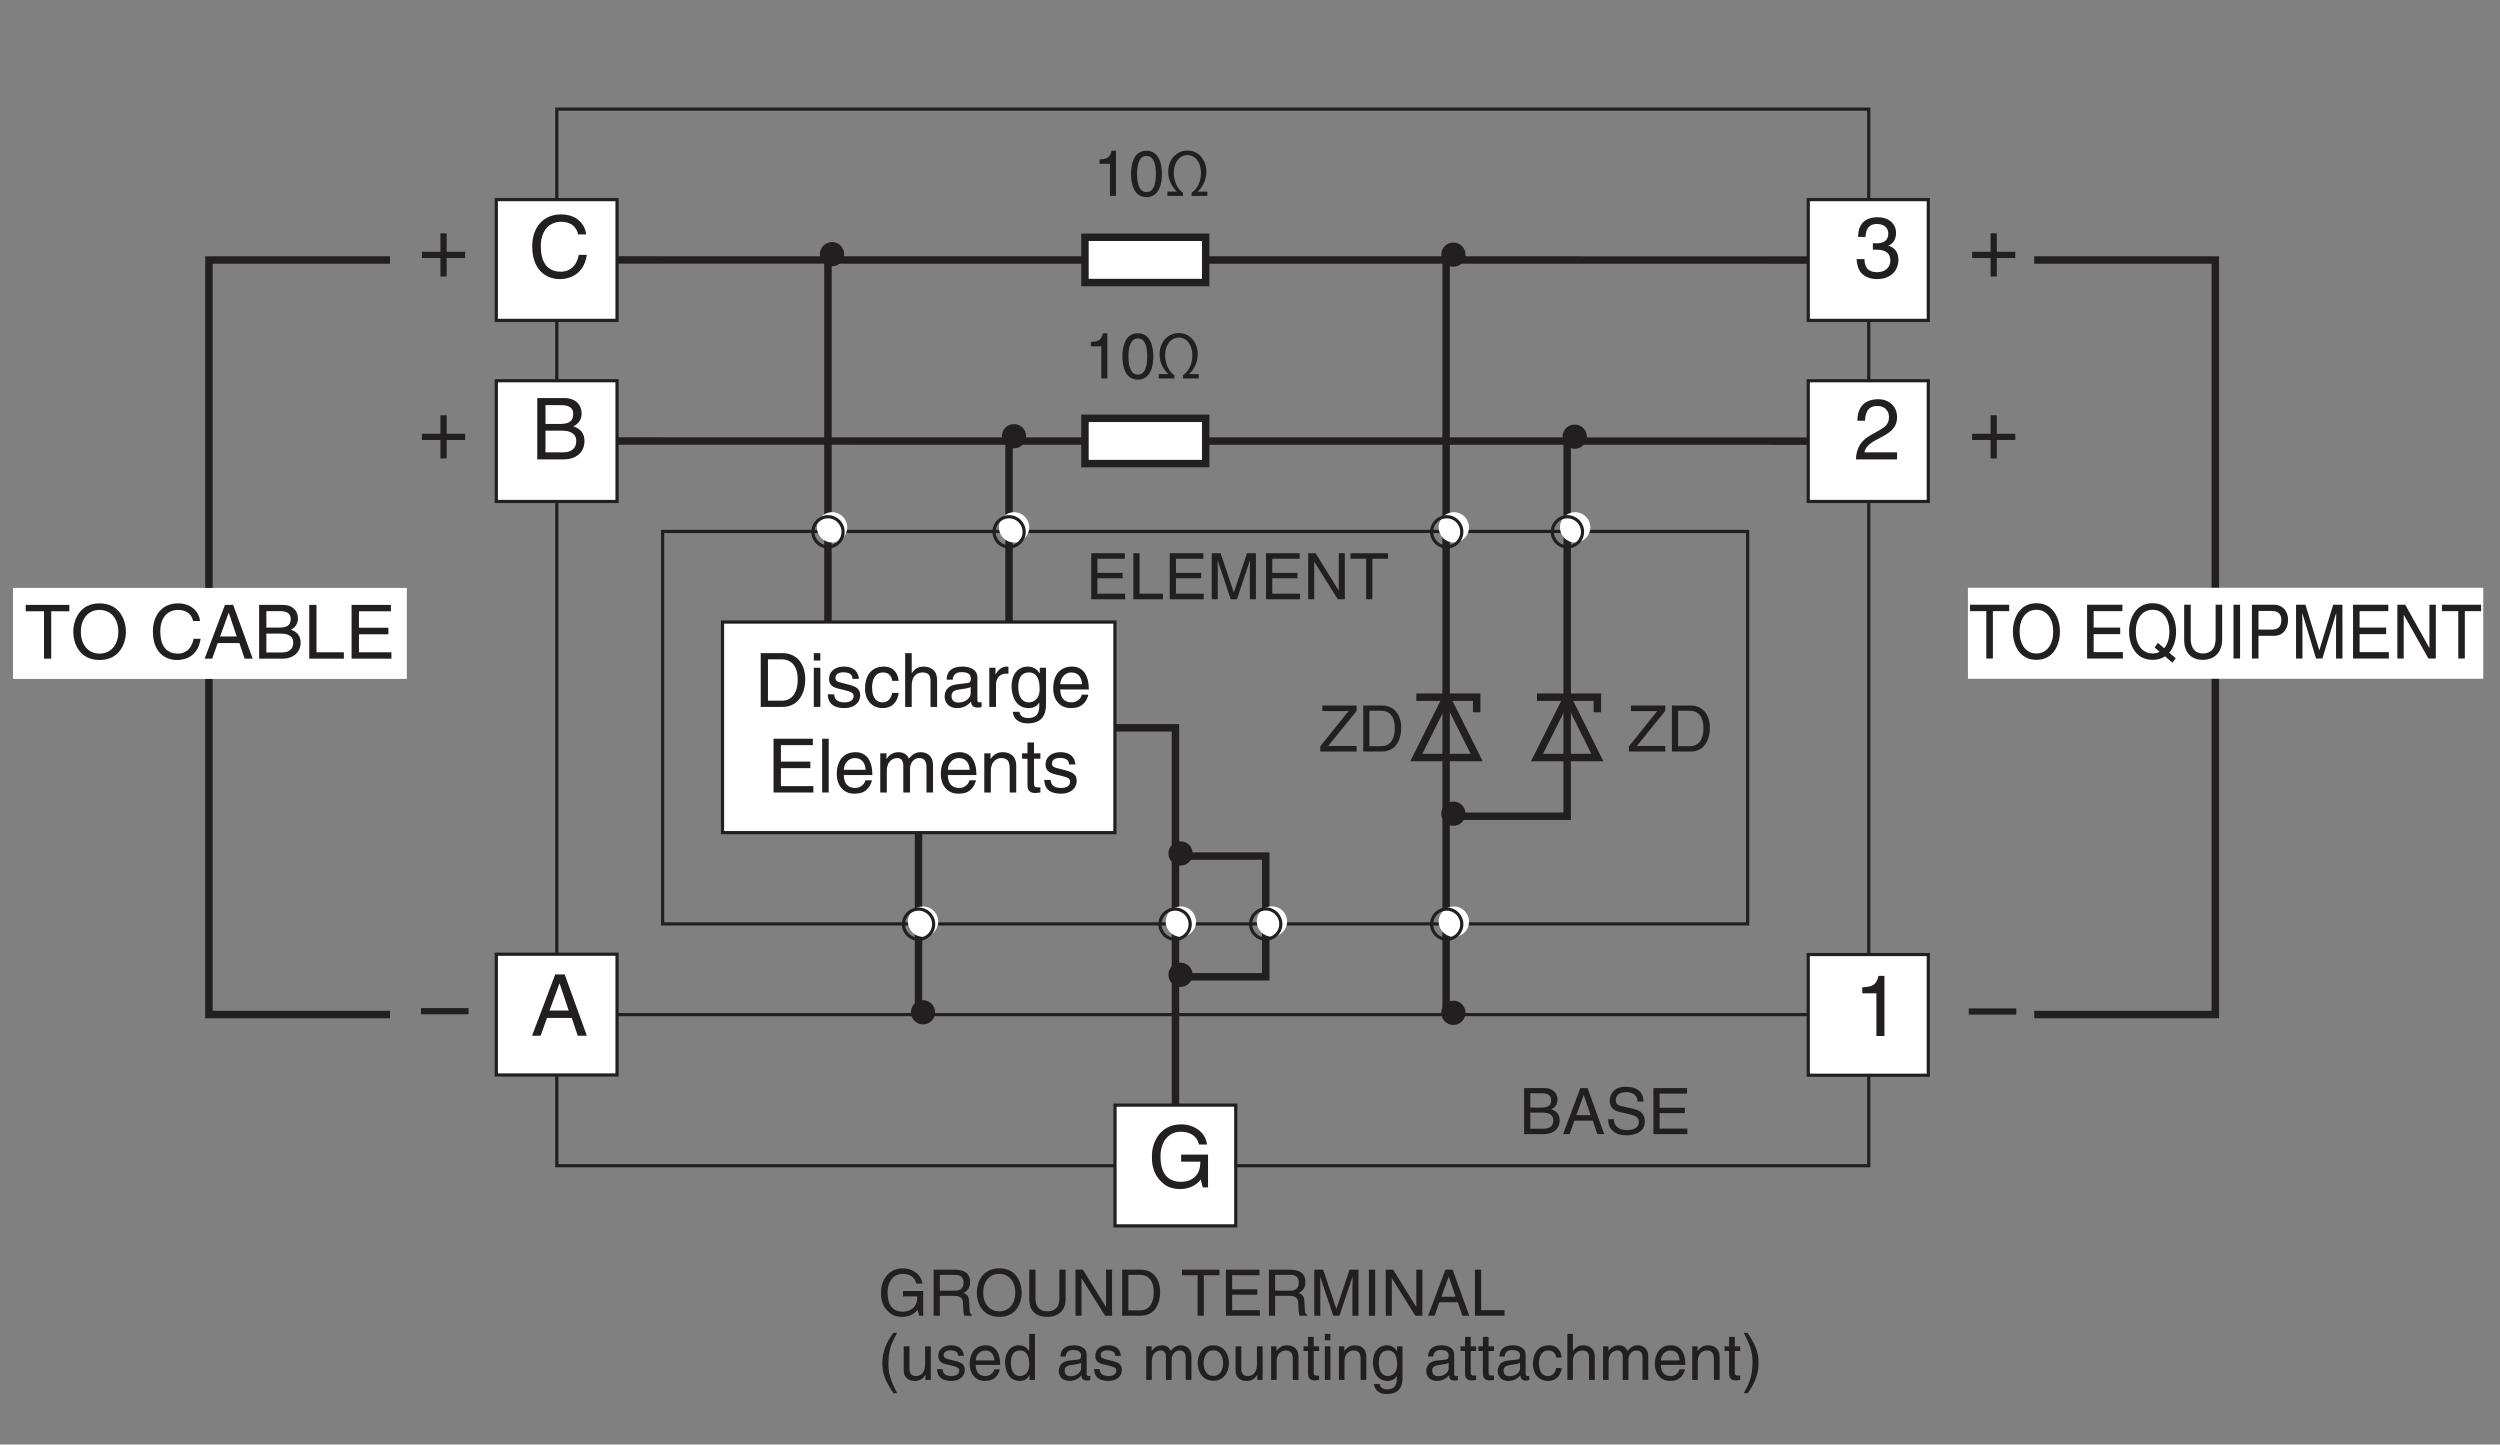 <?xml version="1.0" encoding="UTF-8"?>
<svg xmlns="http://www.w3.org/2000/svg" xmlns:xlink="http://www.w3.org/1999/xlink" width="232.44pt" height="134.31pt" viewBox="0 0 232.44 134.31" version="1.2">
<rect x="0" y="0" width="232.44" height="134.31" fill="#808080" stroke="none"/>
<defs>
<g>
<symbol overflow="visible" id="glyph0-0">
<path style="stroke:none;" d="M 0 0 L 2.984 0 L 2.984 -4.172 L 0 -4.172 Z M 1.5 -2.359 L 0.484 -3.875 L 2.5 -3.875 Z M 1.672 -2.094 L 2.688 -3.609 L 2.688 -0.562 Z M 0.484 -0.297 L 1.5 -1.828 L 2.5 -0.297 Z M 0.297 -3.609 L 1.312 -2.094 L 0.297 -0.562 Z M 0.297 -3.609 "/>
</symbol>
<symbol overflow="visible" id="glyph0-1">
<path style="stroke:none;" d="M 1.016 -3.797 L 2.078 -3.797 C 2.719 -3.797 2.953 -3.562 2.953 -3.156 C 2.953 -2.641 2.625 -2.469 2.062 -2.469 L 1.016 -2.469 Z M 0.438 0 L 2.281 0 C 3.234 0 3.75 -0.578 3.75 -1.266 C 3.75 -2 3.25 -2.203 2.969 -2.312 C 3.438 -2.531 3.547 -2.922 3.547 -3.203 C 3.547 -3.797 3.125 -4.281 2.328 -4.281 L 0.438 -4.281 Z M 1.016 -2 L 2.156 -2 C 2.625 -2 3.156 -1.875 3.156 -1.281 C 3.156 -0.797 2.859 -0.5 2.25 -0.5 L 1.016 -0.5 Z M 1.016 -2 "/>
</symbol>
<symbol overflow="visible" id="glyph0-2">
<path style="stroke:none;" d="M 2.844 -1.25 L 3.266 0 L 3.906 0 L 2.359 -4.281 L 1.688 -4.281 L 0.078 0 L 0.688 0 L 1.125 -1.25 Z M 1.312 -1.766 L 2 -3.641 L 2.641 -1.766 Z M 1.312 -1.766 "/>
</symbol>
<symbol overflow="visible" id="glyph0-3">
<path style="stroke:none;" d="M 3.578 -3.031 C 3.562 -3.5 3.406 -4.406 1.906 -4.406 C 0.875 -4.406 0.438 -3.75 0.438 -3.078 C 0.438 -2.328 1.062 -2.125 1.344 -2.062 L 2.219 -1.859 C 2.938 -1.688 3.141 -1.547 3.141 -1.109 C 3.141 -0.484 2.438 -0.375 2.016 -0.375 C 1.469 -0.375 0.828 -0.609 0.828 -1.391 L 0.297 -1.391 C 0.297 -0.984 0.359 -0.625 0.734 -0.297 C 0.922 -0.125 1.234 0.109 2.016 0.109 C 2.75 0.109 3.703 -0.172 3.703 -1.188 C 3.703 -1.859 3.281 -2.203 2.734 -2.328 L 1.5 -2.609 C 1.25 -2.672 1 -2.781 1 -3.156 C 1 -3.797 1.609 -3.906 1.969 -3.906 C 2.453 -3.906 3.016 -3.688 3.031 -3.031 Z M 3.578 -3.031 "/>
</symbol>
<symbol overflow="visible" id="glyph0-4">
<path style="stroke:none;" d="M 3.672 -0.516 L 1.094 -0.516 L 1.094 -1.953 L 3.438 -1.953 L 3.438 -2.453 L 1.094 -2.453 L 1.094 -3.766 L 3.641 -3.766 L 3.641 -4.281 L 0.516 -4.281 L 0.516 0 L 3.672 0 Z M 3.672 -0.516 "/>
</symbol>
<symbol overflow="visible" id="glyph0-5">
<path style="stroke:none;" d="M 1.031 -4.281 L 0.453 -4.281 L 0.453 0 L 3.203 0 L 3.203 -0.516 L 1.031 -0.516 Z M 1.031 -4.281 "/>
</symbol>
<symbol overflow="visible" id="glyph0-6">
<path style="stroke:none;" d="M 4.547 0 L 4.547 -4.281 L 3.719 -4.281 L 2.5 -0.656 L 2.484 -0.656 L 1.266 -4.281 L 0.438 -4.281 L 0.438 0 L 1 0 L 1 -2.531 C 1 -2.656 0.984 -3.203 0.984 -3.594 L 1 -3.594 L 2.203 0 L 2.781 0 L 3.984 -3.594 L 4 -3.594 C 4 -3.203 3.984 -2.656 3.984 -2.531 L 3.984 0 Z M 4.547 0 "/>
</symbol>
<symbol overflow="visible" id="glyph0-7">
<path style="stroke:none;" d="M 3.297 -0.828 L 3.281 -0.828 L 1.141 -4.281 L 0.453 -4.281 L 0.453 0 L 1.016 0 L 1.016 -3.469 L 1.031 -3.469 L 3.203 0 L 3.859 0 L 3.859 -4.281 L 3.297 -4.281 Z M 3.297 -0.828 "/>
</symbol>
<symbol overflow="visible" id="glyph0-8">
<path style="stroke:none;" d="M 0.078 -3.766 L 1.531 -3.766 L 1.531 0 L 2.109 0 L 2.109 -3.766 L 3.562 -3.766 L 3.562 -4.281 L 0.078 -4.281 Z M 0.078 -3.766 "/>
</symbol>
<symbol overflow="visible" id="glyph0-9">
<path style="stroke:none;" d="M 3.516 -0.516 L 0.875 -0.516 L 3.516 -3.781 L 3.516 -4.281 L 0.328 -4.281 L 0.328 -3.766 L 2.766 -3.766 L 0.141 -0.484 L 0.141 0 L 3.516 0 Z M 3.516 -0.516 "/>
</symbol>
<symbol overflow="visible" id="glyph0-10">
<path style="stroke:none;" d="M 0.484 0 L 2.203 0 C 3.609 0 4.016 -1.234 4.016 -2.203 C 4.016 -3.438 3.344 -4.281 2.219 -4.281 L 0.484 -4.281 Z M 1.062 -3.797 L 2.141 -3.797 C 2.938 -3.797 3.422 -3.25 3.422 -2.172 C 3.422 -1.094 2.938 -0.5 2.188 -0.5 L 1.062 -0.5 Z M 1.062 -3.797 "/>
</symbol>
<symbol overflow="visible" id="glyph0-11">
<path style="stroke:none;" d="M 2.328 -1.797 L 3.656 -1.797 C 3.656 -1.344 3.562 -0.953 3.188 -0.656 C 2.875 -0.406 2.531 -0.375 2.312 -0.375 C 1.172 -0.375 0.891 -1.281 0.891 -2.156 C 0.891 -3.266 1.516 -3.891 2.281 -3.891 C 2.75 -3.891 3.391 -3.734 3.562 -2.984 L 4.125 -2.984 C 4 -3.953 3.109 -4.406 2.312 -4.406 C 0.922 -4.406 0.281 -3.219 0.281 -2.172 C 0.281 -1.719 0.297 -0.984 0.969 -0.375 C 1.188 -0.156 1.547 0.109 2.281 0.109 C 2.859 0.109 3.391 -0.156 3.688 -0.562 L 3.828 0 L 4.203 0 L 4.203 -2.297 L 2.328 -2.297 Z M 2.328 -1.797 "/>
</symbol>
<symbol overflow="visible" id="glyph0-12">
<path style="stroke:none;" d="M 1.109 -1.844 L 2.5 -1.844 C 3.203 -1.844 3.266 -1.422 3.266 -1.078 C 3.266 -0.906 3.281 -0.266 3.375 0 L 4.078 0 L 4.078 -0.094 C 3.906 -0.203 3.875 -0.281 3.875 -0.531 L 3.828 -1.297 C 3.812 -1.891 3.562 -2 3.312 -2.109 C 3.594 -2.266 3.922 -2.5 3.922 -3.141 C 3.922 -4.047 3.219 -4.281 2.5 -4.281 L 0.531 -4.281 L 0.531 0 L 1.109 0 Z M 1.109 -3.797 L 2.547 -3.797 C 2.828 -3.797 3.312 -3.734 3.312 -3.078 C 3.312 -2.438 2.875 -2.328 2.453 -2.328 L 1.109 -2.328 Z M 1.109 -3.797 "/>
</symbol>
<symbol overflow="visible" id="glyph0-13">
<path style="stroke:none;" d="M 3.812 -2.141 C 3.812 -1.141 3.25 -0.406 2.328 -0.406 C 1.391 -0.406 0.828 -1.141 0.828 -2.141 C 0.828 -3.156 1.391 -3.891 2.328 -3.891 C 3.25 -3.891 3.812 -3.156 3.812 -2.141 Z M 4.406 -2.141 C 4.406 -3.062 3.922 -4.406 2.328 -4.406 C 0.719 -4.406 0.234 -3.062 0.234 -2.141 C 0.234 -1.219 0.719 0.109 2.328 0.109 C 3.922 0.109 4.406 -1.219 4.406 -2.141 Z M 4.406 -2.141 "/>
</symbol>
<symbol overflow="visible" id="glyph0-14">
<path style="stroke:none;" d="M 3.266 -4.281 L 3.266 -1.578 C 3.266 -0.641 2.672 -0.406 2.141 -0.406 C 1.625 -0.406 1.047 -0.656 1.047 -1.594 L 1.047 -4.281 L 0.469 -4.281 L 0.469 -1.422 C 0.469 -0.625 0.969 0.109 2.125 0.109 C 3.297 0.109 3.844 -0.625 3.844 -1.5 L 3.844 -4.281 Z M 3.266 -4.281 "/>
</symbol>
<symbol overflow="visible" id="glyph0-15">
<path style="stroke:none;" d=""/>
</symbol>
<symbol overflow="visible" id="glyph0-16">
<path style="stroke:none;" d="M 1.125 -4.281 L 0.547 -4.281 L 0.547 0 L 1.125 0 Z M 1.125 -4.281 "/>
</symbol>
<symbol overflow="visible" id="glyph0-17">
<path style="stroke:none;" d="M 1.422 -4.375 C 0.766 -3.453 0.406 -2.609 0.406 -1.562 C 0.406 -0.438 0.812 0.297 1.438 1.234 L 1.781 1.234 C 1.312 0.297 0.969 -0.438 0.969 -1.422 C 0.969 -2.844 1.266 -3.422 1.781 -4.375 Z M 1.422 -4.375 "/>
</symbol>
<symbol overflow="visible" id="glyph0-18">
<path style="stroke:none;" d="M 2.922 0 L 2.922 -3.125 L 2.391 -3.125 L 2.391 -1.406 C 2.391 -0.953 2.203 -0.359 1.531 -0.359 C 1.188 -0.359 0.938 -0.531 0.938 -1.047 L 0.938 -3.125 L 0.406 -3.125 L 0.406 -0.875 C 0.406 -0.125 0.969 0.094 1.422 0.094 C 1.922 0.094 2.188 -0.094 2.406 -0.469 L 2.422 -0.453 L 2.422 0 Z M 2.922 0 "/>
</symbol>
<symbol overflow="visible" id="glyph0-19">
<path style="stroke:none;" d="M 2.672 -2.234 C 2.672 -2.391 2.594 -3.219 1.469 -3.219 C 0.859 -3.219 0.297 -2.906 0.297 -2.219 C 0.297 -1.781 0.578 -1.562 1.016 -1.453 L 1.625 -1.312 C 2.078 -1.188 2.25 -1.109 2.25 -0.859 C 2.25 -0.516 1.906 -0.359 1.531 -0.359 C 0.781 -0.359 0.719 -0.766 0.703 -1 L 0.188 -1 C 0.203 -0.625 0.297 0.094 1.531 0.094 C 2.234 0.094 2.766 -0.297 2.766 -0.938 C 2.766 -1.359 2.547 -1.609 1.891 -1.766 L 1.359 -1.891 C 0.969 -2 0.797 -2.062 0.797 -2.312 C 0.797 -2.703 1.266 -2.75 1.422 -2.75 C 2.078 -2.75 2.156 -2.422 2.156 -2.234 Z M 2.672 -2.234 "/>
</symbol>
<symbol overflow="visible" id="glyph0-20">
<path style="stroke:none;" d="M 2.516 -0.984 C 2.5 -0.75 2.203 -0.359 1.703 -0.359 C 1.109 -0.359 0.797 -0.734 0.797 -1.391 L 3.078 -1.391 C 3.078 -2.5 2.641 -3.219 1.734 -3.219 C 0.703 -3.219 0.234 -2.438 0.234 -1.469 C 0.234 -0.578 0.766 0.094 1.641 0.094 C 2.141 0.094 2.344 -0.031 2.484 -0.125 C 2.875 -0.391 3.016 -0.828 3.031 -0.984 Z M 0.797 -1.812 C 0.797 -2.297 1.188 -2.734 1.672 -2.734 C 2.297 -2.734 2.5 -2.297 2.531 -1.812 Z M 0.797 -1.812 "/>
</symbol>
<symbol overflow="visible" id="glyph0-21">
<path style="stroke:none;" d="M 2.984 -4.281 L 2.453 -4.281 L 2.453 -2.719 L 2.438 -2.688 C 2.312 -2.859 2.078 -3.219 1.516 -3.219 C 0.688 -3.219 0.203 -2.531 0.203 -1.656 C 0.203 -0.906 0.516 0.094 1.578 0.094 C 1.891 0.094 2.25 0 2.469 -0.438 L 2.484 -0.438 L 2.484 0 L 2.984 0 Z M 0.75 -1.562 C 0.75 -1.969 0.797 -2.734 1.609 -2.734 C 2.359 -2.734 2.453 -1.922 2.453 -1.422 C 2.453 -0.578 1.922 -0.359 1.594 -0.359 C 1.016 -0.359 0.75 -0.891 0.75 -1.562 Z M 0.75 -1.562 "/>
</symbol>
<symbol overflow="visible" id="glyph0-22">
<path style="stroke:none;" d="M 0.859 -2.172 C 0.891 -2.406 0.969 -2.781 1.562 -2.781 C 2.062 -2.781 2.297 -2.594 2.297 -2.266 C 2.297 -1.953 2.156 -1.906 2.031 -1.891 L 1.156 -1.797 C 0.297 -1.688 0.219 -1.078 0.219 -0.812 C 0.219 -0.281 0.625 0.094 1.188 0.094 C 1.797 0.094 2.125 -0.203 2.328 -0.422 C 2.344 -0.172 2.406 0.062 2.875 0.062 C 3 0.062 3.078 0.031 3.156 0 L 3.156 -0.375 C 3.109 -0.375 3.031 -0.359 2.984 -0.359 C 2.891 -0.359 2.812 -0.406 2.812 -0.547 L 2.812 -2.344 C 2.812 -3.141 1.906 -3.219 1.656 -3.219 C 0.891 -3.219 0.391 -2.922 0.375 -2.172 Z M 2.297 -1.078 C 2.297 -0.656 1.812 -0.344 1.328 -0.344 C 0.938 -0.344 0.766 -0.547 0.766 -0.891 C 0.766 -1.281 1.172 -1.359 1.422 -1.391 C 2.078 -1.484 2.203 -1.531 2.297 -1.594 Z M 2.297 -1.078 "/>
</symbol>
<symbol overflow="visible" id="glyph0-23">
<path style="stroke:none;" d="M 0.391 0 L 0.906 0 L 0.906 -1.703 C 0.906 -2.547 1.438 -2.734 1.734 -2.734 C 2.125 -2.734 2.219 -2.422 2.219 -2.156 L 2.219 0 L 2.75 0 L 2.75 -1.906 C 2.75 -2.328 3.047 -2.734 3.484 -2.734 C 3.938 -2.734 4.062 -2.453 4.062 -2.016 L 4.062 0 L 4.594 0 L 4.594 -2.156 C 4.594 -3.031 3.953 -3.219 3.625 -3.219 C 3.141 -3.219 2.938 -3 2.672 -2.703 C 2.578 -2.875 2.406 -3.219 1.844 -3.219 C 1.281 -3.219 1.016 -2.844 0.891 -2.688 L 0.891 -3.125 L 0.391 -3.125 Z M 0.391 0 "/>
</symbol>
<symbol overflow="visible" id="glyph0-24">
<path style="stroke:none;" d="M 0.203 -1.562 C 0.203 -0.766 0.656 0.078 1.656 0.078 C 2.656 0.078 3.109 -0.766 3.109 -1.562 C 3.109 -2.375 2.656 -3.219 1.656 -3.219 C 0.656 -3.219 0.203 -2.375 0.203 -1.562 Z M 0.75 -1.562 C 0.75 -1.984 0.906 -2.75 1.656 -2.75 C 2.406 -2.75 2.562 -1.984 2.562 -1.562 C 2.562 -1.141 2.406 -0.375 1.656 -0.375 C 0.906 -0.375 0.75 -1.141 0.75 -1.562 Z M 0.75 -1.562 "/>
</symbol>
<symbol overflow="visible" id="glyph0-25">
<path style="stroke:none;" d="M 2.938 -2.125 C 2.938 -3.016 2.328 -3.219 1.844 -3.219 C 1.297 -3.219 1.016 -2.844 0.891 -2.688 L 0.891 -3.125 L 0.391 -3.125 L 0.391 0 L 0.906 0 L 0.906 -1.703 C 0.906 -2.547 1.438 -2.734 1.734 -2.734 C 2.25 -2.734 2.406 -2.469 2.406 -1.922 L 2.406 0 L 2.938 0 Z M 2.938 -2.125 "/>
</symbol>
<symbol overflow="visible" id="glyph0-26">
<path style="stroke:none;" d="M 1.531 -2.688 L 1.531 -3.125 L 1.031 -3.125 L 1.031 -4 L 0.5 -4 L 0.5 -3.125 L 0.078 -3.125 L 0.078 -2.688 L 0.5 -2.688 L 0.5 -0.625 C 0.5 -0.25 0.625 0.047 1.141 0.047 C 1.188 0.047 1.344 0.016 1.531 0 L 1.531 -0.406 L 1.344 -0.406 C 1.234 -0.406 1.031 -0.406 1.031 -0.656 L 1.031 -2.688 Z M 1.531 -2.688 "/>
</symbol>
<symbol overflow="visible" id="glyph0-27">
<path style="stroke:none;" d="M 0.922 -3.125 L 0.406 -3.125 L 0.406 0 L 0.922 0 Z M 0.922 -3.688 L 0.922 -4.281 L 0.406 -4.281 L 0.406 -3.688 Z M 0.922 -3.688 "/>
</symbol>
<symbol overflow="visible" id="glyph0-28">
<path style="stroke:none;" d="M 0.781 -1.562 C 0.781 -1.969 0.828 -2.734 1.641 -2.734 C 2.391 -2.734 2.484 -1.922 2.484 -1.422 C 2.484 -0.578 1.953 -0.359 1.625 -0.359 C 1.047 -0.359 0.781 -0.891 0.781 -1.562 Z M 2.984 -3.125 L 2.484 -3.125 L 2.484 -2.688 L 2.469 -2.688 C 2.344 -2.859 2.109 -3.219 1.547 -3.219 C 0.703 -3.219 0.234 -2.531 0.234 -1.656 C 0.234 -0.906 0.547 0.094 1.609 0.094 C 2.031 0.094 2.297 -0.109 2.438 -0.328 L 2.438 -0.359 L 2.453 -0.359 L 2.453 -0.219 C 2.453 0.156 2.469 0.875 1.562 0.875 C 1.438 0.875 0.953 0.875 0.859 0.375 L 0.328 0.375 C 0.438 1.219 1.156 1.312 1.531 1.312 C 2.969 1.312 2.984 0.188 2.984 -0.25 Z M 2.984 -3.125 "/>
</symbol>
<symbol overflow="visible" id="glyph0-29">
<path style="stroke:none;" d="M 2.844 -2.078 C 2.812 -2.609 2.5 -3.219 1.672 -3.219 C 0.641 -3.219 0.172 -2.438 0.172 -1.469 C 0.172 -0.578 0.703 0.094 1.578 0.094 C 2.484 0.094 2.797 -0.609 2.844 -1.109 L 2.344 -1.109 C 2.25 -0.625 1.953 -0.359 1.594 -0.359 C 0.875 -0.359 0.734 -1.031 0.734 -1.562 C 0.734 -2.125 0.953 -2.734 1.594 -2.734 C 2.047 -2.734 2.281 -2.484 2.344 -2.078 Z M 2.844 -2.078 "/>
</symbol>
<symbol overflow="visible" id="glyph0-30">
<path style="stroke:none;" d="M 2.938 -2.125 C 2.938 -3.016 2.328 -3.219 1.844 -3.219 C 1.344 -3.219 1.078 -2.906 0.922 -2.703 L 0.906 -2.703 L 0.906 -4.281 L 0.391 -4.281 L 0.391 0 L 0.906 0 L 0.906 -1.703 C 0.906 -2.484 1.359 -2.734 1.781 -2.734 C 2.281 -2.734 2.406 -2.469 2.406 -2.047 L 2.406 0 L 2.938 0 Z M 2.938 -2.125 "/>
</symbol>
<symbol overflow="visible" id="glyph0-31">
<path style="stroke:none;" d="M 0.578 1.234 C 1.219 0.312 1.578 -0.531 1.578 -1.578 C 1.578 -2.703 1.172 -3.438 0.562 -4.375 L 0.203 -4.375 C 0.688 -3.438 1.016 -2.703 1.016 -1.719 C 1.016 -0.297 0.719 0.281 0.203 1.234 Z M 0.578 1.234 "/>
</symbol>
<symbol overflow="visible" id="glyph0-32">
<path style="stroke:none;" d="M 2.141 -4.203 L 1.734 -4.203 C 1.562 -3.516 1.281 -3.438 0.609 -3.391 L 0.609 -2.984 L 1.578 -2.984 L 1.578 0 L 2.141 0 Z M 2.141 -4.203 "/>
</symbol>
<symbol overflow="visible" id="glyph0-33">
<path style="stroke:none;" d="M 2.531 -2.047 C 2.531 -0.984 2.266 -0.359 1.656 -0.359 C 1.062 -0.359 0.781 -0.984 0.781 -2.047 C 0.781 -3.094 1.062 -3.719 1.656 -3.719 C 2.266 -3.719 2.531 -3.094 2.531 -2.047 Z M 3.094 -2.047 C 3.094 -2.906 2.859 -4.203 1.656 -4.203 C 0.453 -4.203 0.219 -2.906 0.219 -2.047 C 0.219 -1.172 0.453 0.109 1.656 0.109 C 2.859 0.109 3.094 -1.172 3.094 -2.047 Z M 3.094 -2.047 "/>
</symbol>
<symbol overflow="visible" id="glyph0-34">
<path style="stroke:none;" d="M 1.156 -0.406 L 0.281 -0.406 L 0.281 0 L 1.734 0 L 1.734 -0.297 C 1.297 -0.578 0.875 -1.266 0.875 -2.156 C 0.875 -3.078 1.375 -3.797 2.156 -3.797 C 2.984 -3.797 3.406 -2.953 3.406 -2.172 C 3.406 -1.219 2.984 -0.594 2.531 -0.297 L 2.531 0 L 4 0 L 4 -0.406 L 3.109 -0.406 L 3.109 -0.422 C 3.516 -0.766 3.906 -1.422 3.906 -2.281 C 3.906 -3.281 3.234 -4.219 2.156 -4.219 C 1.125 -4.219 0.359 -3.391 0.359 -2.25 C 0.359 -1.422 0.75 -0.797 1.156 -0.422 Z M 1.156 -0.406 "/>
</symbol>
<symbol overflow="visible" id="glyph1-0">
<path style="stroke:none;" d="M 0 0 L 3.984 0 L 3.984 -5.562 L 0 -5.562 Z M 1.984 -3.141 L 0.641 -5.172 L 3.344 -5.172 Z M 2.234 -2.781 L 3.578 -4.812 L 3.578 -0.75 Z M 0.641 -0.391 L 1.984 -2.422 L 3.344 -0.391 Z M 0.391 -4.812 L 1.75 -2.781 L 0.391 -0.75 Z M 0.391 -4.812 "/>
</symbol>
<symbol overflow="visible" id="glyph1-1">
<path style="stroke:none;" d="M 2.031 -2.297 L 0.312 -2.297 L 0.312 -1.719 L 2.031 -1.719 L 2.031 0 L 2.609 0 L 2.609 -1.719 L 4.328 -1.719 L 4.328 -2.297 L 2.609 -2.297 L 2.609 -4.016 L 2.031 -4.016 Z M 2.031 -2.297 "/>
</symbol>
<symbol overflow="visible" id="glyph1-2">
<path style="stroke:none;" d="M 1.359 -5.047 L 2.766 -5.047 C 3.625 -5.047 3.938 -4.75 3.938 -4.219 C 3.938 -3.516 3.484 -3.297 2.75 -3.297 L 1.359 -3.297 Z M 0.594 0 L 3.047 0 C 4.312 0 4.984 -0.766 4.984 -1.688 C 4.984 -2.672 4.328 -2.922 3.953 -3.078 C 4.578 -3.375 4.719 -3.891 4.719 -4.266 C 4.719 -5.047 4.172 -5.703 3.109 -5.703 L 0.594 -5.703 Z M 1.359 -2.672 L 2.875 -2.672 C 3.5 -2.672 4.219 -2.5 4.219 -1.703 C 4.219 -1.062 3.812 -0.656 3 -0.656 L 1.359 -0.656 Z M 1.359 -2.672 "/>
</symbol>
<symbol overflow="visible" id="glyph1-3">
<path style="stroke:none;" d="M 4.422 -2.484 L 0 -2.484 L 0 -1.906 L 4.422 -1.906 Z M 4.422 -2.484 "/>
</symbol>
<symbol overflow="visible" id="glyph1-4">
<path style="stroke:none;" d="M 1.047 -3.594 C 1.078 -3.984 1.125 -4.969 2.172 -4.969 C 3 -4.969 3.281 -4.391 3.281 -3.953 C 3.281 -3.219 2.859 -2.984 2.266 -2.641 L 1.516 -2.219 C 0.766 -1.781 0.25 -1.156 0.203 0 L 4.031 0 L 4.031 -0.656 L 1 -0.656 C 1.031 -0.875 1.188 -1.312 1.953 -1.734 L 2.531 -2.047 C 3.375 -2.5 4.031 -2.922 4.031 -3.922 C 4.031 -4.969 3.25 -5.594 2.281 -5.594 C 1.672 -5.594 0.344 -5.406 0.344 -3.594 Z M 1.047 -3.594 "/>
</symbol>
<symbol overflow="visible" id="glyph1-5">
<path style="stroke:none;" d="M 2.859 -5.594 L 2.312 -5.594 C 2.078 -4.672 1.703 -4.594 0.797 -4.531 L 0.797 -3.969 L 2.109 -3.969 L 2.109 0 L 2.859 0 Z M 2.859 -5.594 "/>
</symbol>
<symbol overflow="visible" id="glyph1-6">
<path style="stroke:none;" d="M 3.797 -1.656 L 4.359 0 L 5.203 0 L 3.141 -5.703 L 2.266 -5.703 L 0.109 0 L 0.906 0 L 1.5 -1.656 Z M 1.734 -2.344 L 2.656 -4.859 L 2.672 -4.859 L 3.516 -2.344 Z M 1.734 -2.344 "/>
</symbol>
<symbol overflow="visible" id="glyph1-7">
<path style="stroke:none;" d="M 3.094 -2.391 L 4.875 -2.391 C 4.875 -1.781 4.75 -1.266 4.25 -0.875 C 3.828 -0.547 3.359 -0.516 3.078 -0.516 C 1.562 -0.516 1.172 -1.703 1.172 -2.859 C 1.172 -4.359 2.016 -5.172 3.047 -5.172 C 3.672 -5.172 4.516 -4.969 4.75 -3.984 L 5.5 -3.984 C 5.344 -5.25 4.156 -5.859 3.078 -5.859 C 1.219 -5.859 0.375 -4.297 0.375 -2.906 C 0.375 -2.297 0.406 -1.312 1.281 -0.5 C 1.578 -0.203 2.047 0.156 3.031 0.156 C 3.812 0.156 4.531 -0.203 4.922 -0.734 L 5.094 0 L 5.594 0 L 5.594 -3.047 L 3.094 -3.047 Z M 3.094 -2.391 "/>
</symbol>
<symbol overflow="visible" id="glyph1-8">
<path style="stroke:none;" d="M 5.359 -4 C 5.25 -4.953 4.484 -5.859 3.016 -5.859 C 1.359 -5.859 0.344 -4.641 0.344 -2.891 C 0.344 -0.688 1.625 0.156 2.922 0.156 C 3.344 0.156 5.094 0.062 5.422 -2.094 L 4.672 -2.094 C 4.406 -0.766 3.547 -0.531 3.031 -0.531 C 1.625 -0.531 1.141 -1.562 1.141 -2.906 C 1.141 -4.406 1.984 -5.172 3.016 -5.172 C 3.562 -5.172 4.391 -5 4.609 -4 Z M 5.359 -4 "/>
</symbol>
<symbol overflow="visible" id="glyph1-9">
<path style="stroke:none;" d="M 1.781 -2.578 C 1.891 -2.578 2 -2.578 2.094 -2.578 C 2.578 -2.578 3.406 -2.5 3.406 -1.562 C 3.406 -0.922 2.906 -0.484 2.188 -0.484 C 1.141 -0.484 1.016 -1.188 1 -1.703 L 0.266 -1.703 C 0.312 -1.062 0.484 -0.422 1.109 -0.094 C 1.375 0.047 1.719 0.156 2.141 0.156 C 3.562 0.156 4.156 -0.734 4.156 -1.641 C 4.156 -2.391 3.766 -2.781 3.219 -2.953 L 3.219 -2.969 C 3.516 -3.062 3.938 -3.406 3.938 -4.125 C 3.938 -4.969 3.297 -5.594 2.219 -5.594 C 0.734 -5.594 0.406 -4.578 0.406 -3.766 L 1.094 -3.766 C 1.125 -4.156 1.188 -4.969 2.172 -4.969 C 3.016 -4.969 3.219 -4.406 3.219 -4.078 C 3.219 -3.375 2.688 -3.172 2.141 -3.172 C 2.031 -3.172 1.906 -3.172 1.781 -3.188 Z M 1.781 -2.578 "/>
</symbol>
<symbol overflow="visible" id="glyph2-0">
<path style="stroke:none;" d="M 0 0 L 3.484 0 L 3.484 -4.875 L 0 -4.875 Z M 1.734 -2.75 L 0.562 -4.531 L 2.922 -4.531 Z M 1.953 -2.438 L 3.141 -4.219 L 3.141 -0.656 Z M 0.562 -0.344 L 1.734 -2.125 L 2.922 -0.344 Z M 0.344 -4.219 L 1.531 -2.438 L 0.344 -0.656 Z M 0.344 -4.219 "/>
</symbol>
<symbol overflow="visible" id="glyph2-1">
<path style="stroke:none;" d="M 0.094 -4.406 L 1.797 -4.406 L 1.797 0 L 2.469 0 L 2.469 -4.406 L 4.156 -4.406 L 4.156 -5 L 0.094 -5 Z M 0.094 -4.406 "/>
</symbol>
<symbol overflow="visible" id="glyph2-2">
<path style="stroke:none;" d="M 4.453 -2.5 C 4.453 -1.328 3.797 -0.469 2.703 -0.469 C 1.625 -0.469 0.969 -1.328 0.969 -2.5 C 0.969 -3.672 1.625 -4.531 2.703 -4.531 C 3.797 -4.531 4.453 -3.672 4.453 -2.5 Z M 5.156 -2.5 C 5.156 -3.578 4.578 -5.141 2.703 -5.141 C 0.844 -5.141 0.266 -3.578 0.266 -2.5 C 0.266 -1.422 0.844 0.125 2.703 0.125 C 4.578 0.125 5.156 -1.422 5.156 -2.5 Z M 5.156 -2.5 "/>
</symbol>
<symbol overflow="visible" id="glyph2-3">
<path style="stroke:none;" d=""/>
</symbol>
<symbol overflow="visible" id="glyph2-4">
<path style="stroke:none;" d="M 4.703 -3.5 C 4.594 -4.328 3.938 -5.141 2.641 -5.141 C 1.188 -5.141 0.312 -4.062 0.312 -2.531 C 0.312 -0.609 1.422 0.125 2.562 0.125 C 2.938 0.125 4.469 0.047 4.75 -1.844 L 4.094 -1.844 C 3.859 -0.672 3.094 -0.469 2.656 -0.469 C 1.422 -0.469 1 -1.375 1 -2.547 C 1 -3.875 1.734 -4.531 2.641 -4.531 C 3.125 -4.531 3.859 -4.375 4.047 -3.5 Z M 4.703 -3.5 "/>
</symbol>
<symbol overflow="visible" id="glyph2-5">
<path style="stroke:none;" d="M 3.328 -1.453 L 3.812 0 L 4.562 0 L 2.75 -5 L 1.984 -5 L 0.094 0 L 0.797 0 L 1.312 -1.453 Z M 1.531 -2.062 L 2.328 -4.266 L 2.344 -4.266 L 3.078 -2.062 Z M 1.531 -2.062 "/>
</symbol>
<symbol overflow="visible" id="glyph2-6">
<path style="stroke:none;" d="M 1.188 -4.422 L 2.422 -4.422 C 3.172 -4.422 3.453 -4.156 3.453 -3.688 C 3.453 -3.078 3.062 -2.891 2.406 -2.891 L 1.188 -2.891 Z M 0.516 0 L 2.672 0 C 3.781 0 4.375 -0.672 4.375 -1.484 C 4.375 -2.328 3.797 -2.562 3.469 -2.703 C 4.016 -2.953 4.125 -3.422 4.125 -3.75 C 4.125 -4.422 3.656 -5 2.719 -5 L 0.516 -5 Z M 1.188 -2.328 L 2.516 -2.328 C 3.078 -2.328 3.688 -2.188 3.688 -1.484 C 3.688 -0.938 3.344 -0.578 2.641 -0.578 L 1.188 -0.578 Z M 1.188 -2.328 "/>
</symbol>
<symbol overflow="visible" id="glyph2-7">
<path style="stroke:none;" d="M 1.203 -5 L 0.531 -5 L 0.531 0 L 3.75 0 L 3.75 -0.594 L 1.203 -0.594 Z M 1.203 -5 "/>
</symbol>
<symbol overflow="visible" id="glyph2-8">
<path style="stroke:none;" d="M 4.297 -0.594 L 1.281 -0.594 L 1.281 -2.266 L 4.016 -2.266 L 4.016 -2.875 L 1.281 -2.875 L 1.281 -4.406 L 4.25 -4.406 L 4.25 -5 L 0.594 -5 L 0.594 0 L 4.297 0 Z M 4.297 -0.594 "/>
</symbol>
<symbol overflow="visible" id="glyph2-9">
<path style="stroke:none;" d="M 0.562 0 L 2.562 0 C 4.203 0 4.703 -1.453 4.703 -2.578 C 4.703 -4.016 3.891 -5 2.594 -5 L 0.562 -5 Z M 1.234 -4.422 L 2.5 -4.422 C 3.422 -4.422 4 -3.797 4 -2.531 C 4 -1.266 3.422 -0.578 2.547 -0.578 L 1.234 -0.578 Z M 1.234 -4.422 "/>
</symbol>
<symbol overflow="visible" id="glyph2-10">
<path style="stroke:none;" d="M 1.078 -3.641 L 0.469 -3.641 L 0.469 0 L 1.078 0 Z M 1.078 -4.312 L 1.078 -5 L 0.469 -5 L 0.469 -4.312 Z M 1.078 -4.312 "/>
</symbol>
<symbol overflow="visible" id="glyph2-11">
<path style="stroke:none;" d="M 3.109 -2.609 C 3.109 -2.781 3.031 -3.75 1.719 -3.75 C 1 -3.75 0.344 -3.391 0.344 -2.578 C 0.344 -2.078 0.672 -1.828 1.188 -1.703 L 1.891 -1.531 C 2.422 -1.391 2.625 -1.297 2.625 -1 C 2.625 -0.594 2.219 -0.422 1.781 -0.422 C 0.922 -0.422 0.844 -0.891 0.812 -1.172 L 0.219 -1.172 C 0.25 -0.734 0.344 0.109 1.797 0.109 C 2.609 0.109 3.234 -0.344 3.234 -1.094 C 3.234 -1.594 2.969 -1.875 2.203 -2.062 L 1.594 -2.219 C 1.125 -2.328 0.938 -2.406 0.938 -2.703 C 0.938 -3.156 1.469 -3.219 1.656 -3.219 C 2.438 -3.219 2.516 -2.844 2.516 -2.609 Z M 3.109 -2.609 "/>
</symbol>
<symbol overflow="visible" id="glyph2-12">
<path style="stroke:none;" d="M 3.328 -2.422 C 3.281 -3.047 2.906 -3.75 1.953 -3.75 C 0.75 -3.75 0.203 -2.844 0.203 -1.719 C 0.203 -0.672 0.812 0.109 1.844 0.109 C 2.906 0.109 3.266 -0.703 3.328 -1.297 L 2.734 -1.297 C 2.625 -0.734 2.266 -0.422 1.859 -0.422 C 1.016 -0.422 0.859 -1.203 0.859 -1.828 C 0.859 -2.469 1.109 -3.203 1.875 -3.203 C 2.391 -3.203 2.656 -2.906 2.734 -2.422 Z M 3.328 -2.422 "/>
</symbol>
<symbol overflow="visible" id="glyph2-13">
<path style="stroke:none;" d="M 3.422 -2.484 C 3.422 -3.516 2.703 -3.75 2.141 -3.75 C 1.562 -3.75 1.25 -3.391 1.078 -3.156 L 1.062 -3.156 L 1.062 -5 L 0.453 -5 L 0.453 0 L 1.062 0 L 1.062 -1.984 C 1.062 -2.906 1.578 -3.203 2.078 -3.203 C 2.672 -3.203 2.812 -2.875 2.812 -2.391 L 2.812 0 L 3.422 0 Z M 3.422 -2.484 "/>
</symbol>
<symbol overflow="visible" id="glyph2-14">
<path style="stroke:none;" d="M 1 -2.531 C 1.031 -2.812 1.141 -3.234 1.828 -3.234 C 2.406 -3.234 2.688 -3.031 2.688 -2.641 C 2.688 -2.281 2.516 -2.234 2.375 -2.219 L 1.359 -2.094 C 0.344 -1.969 0.25 -1.25 0.25 -0.953 C 0.25 -0.328 0.719 0.109 1.391 0.109 C 2.109 0.109 2.469 -0.234 2.703 -0.484 C 2.734 -0.203 2.812 0.062 3.359 0.062 C 3.5 0.062 3.594 0.031 3.688 0 L 3.688 -0.453 C 3.625 -0.438 3.547 -0.422 3.484 -0.422 C 3.359 -0.422 3.297 -0.484 3.297 -0.641 L 3.297 -2.734 C 3.297 -3.672 2.234 -3.75 1.938 -3.75 C 1.031 -3.75 0.453 -3.406 0.438 -2.531 Z M 2.672 -1.266 C 2.672 -0.781 2.125 -0.406 1.547 -0.406 C 1.094 -0.406 0.891 -0.641 0.891 -1.031 C 0.891 -1.5 1.359 -1.594 1.672 -1.625 C 2.422 -1.734 2.578 -1.781 2.672 -1.859 Z M 2.672 -1.266 "/>
</symbol>
<symbol overflow="visible" id="glyph2-15">
<path style="stroke:none;" d="M 1.156 -2.125 C 1.156 -2.641 1.516 -3.094 2.078 -3.094 L 2.312 -3.094 L 2.312 -3.734 C 2.266 -3.75 2.234 -3.75 2.156 -3.75 C 1.688 -3.75 1.375 -3.469 1.125 -3.031 L 1.109 -3.031 L 1.109 -3.641 L 0.531 -3.641 L 0.531 0 L 1.156 0 Z M 1.156 -2.125 "/>
</symbol>
<symbol overflow="visible" id="glyph2-16">
<path style="stroke:none;" d="M 0.906 -1.828 C 0.906 -2.297 0.969 -3.203 1.906 -3.203 C 2.797 -3.203 2.891 -2.25 2.891 -1.656 C 2.891 -0.688 2.281 -0.422 1.891 -0.422 C 1.219 -0.422 0.906 -1.031 0.906 -1.828 Z M 3.484 -3.641 L 2.906 -3.641 L 2.906 -3.125 L 2.891 -3.125 C 2.734 -3.344 2.453 -3.75 1.797 -3.75 C 0.828 -3.75 0.281 -2.953 0.281 -1.938 C 0.281 -1.062 0.641 0.109 1.875 0.109 C 2.375 0.109 2.688 -0.125 2.844 -0.391 L 2.844 -0.406 L 2.859 -0.406 L 2.859 -0.266 C 2.859 0.172 2.891 1.031 1.828 1.031 C 1.672 1.031 1.109 1.031 1 0.453 L 0.391 0.453 C 0.516 1.422 1.359 1.531 1.781 1.531 C 3.469 1.531 3.484 0.219 3.484 -0.297 Z M 3.484 -3.641 "/>
</symbol>
<symbol overflow="visible" id="glyph2-17">
<path style="stroke:none;" d="M 2.938 -1.141 C 2.906 -0.875 2.578 -0.422 2 -0.422 C 1.297 -0.422 0.938 -0.859 0.938 -1.625 L 3.594 -1.625 C 3.594 -2.906 3.078 -3.75 2.031 -3.75 C 0.828 -3.75 0.281 -2.844 0.281 -1.719 C 0.281 -0.672 0.891 0.109 1.906 0.109 C 2.5 0.109 2.734 -0.031 2.906 -0.141 C 3.359 -0.453 3.531 -0.969 3.547 -1.141 Z M 0.938 -2.109 C 0.938 -2.672 1.375 -3.203 1.938 -3.203 C 2.688 -3.203 2.922 -2.672 2.969 -2.109 Z M 0.938 -2.109 "/>
</symbol>
<symbol overflow="visible" id="glyph2-18">
<path style="stroke:none;" d="M 1.078 -5 L 0.469 -5 L 0.469 0 L 1.078 0 Z M 1.078 -5 "/>
</symbol>
<symbol overflow="visible" id="glyph2-19">
<path style="stroke:none;" d="M 0.453 0 L 1.062 0 L 1.062 -1.984 C 1.062 -2.969 1.672 -3.203 2.031 -3.203 C 2.484 -3.203 2.594 -2.828 2.594 -2.516 L 2.594 0 L 3.219 0 L 3.219 -2.219 C 3.219 -2.703 3.547 -3.203 4.062 -3.203 C 4.594 -3.203 4.75 -2.859 4.75 -2.359 L 4.75 0 L 5.359 0 L 5.359 -2.516 C 5.359 -3.547 4.625 -3.75 4.234 -3.75 C 3.672 -3.75 3.422 -3.5 3.109 -3.156 C 3.016 -3.359 2.797 -3.75 2.141 -3.75 C 1.484 -3.75 1.172 -3.328 1.047 -3.125 L 1.031 -3.125 L 1.031 -3.641 L 0.453 -3.641 Z M 0.453 0 "/>
</symbol>
<symbol overflow="visible" id="glyph2-20">
<path style="stroke:none;" d="M 3.422 -2.484 C 3.422 -3.516 2.703 -3.75 2.141 -3.75 C 1.516 -3.75 1.172 -3.328 1.047 -3.125 L 1.031 -3.125 L 1.031 -3.641 L 0.453 -3.641 L 0.453 0 L 1.062 0 L 1.062 -1.984 C 1.062 -2.969 1.672 -3.203 2.031 -3.203 C 2.625 -3.203 2.812 -2.875 2.812 -2.25 L 2.812 0 L 3.422 0 Z M 3.422 -2.484 "/>
</symbol>
<symbol overflow="visible" id="glyph2-21">
<path style="stroke:none;" d="M 1.797 -3.141 L 1.797 -3.641 L 1.203 -3.641 L 1.203 -4.656 L 0.594 -4.656 L 0.594 -3.641 L 0.094 -3.641 L 0.094 -3.141 L 0.594 -3.141 L 0.594 -0.734 C 0.594 -0.297 0.719 0.047 1.328 0.047 C 1.391 0.047 1.562 0.016 1.797 0 L 1.797 -0.484 L 1.578 -0.484 C 1.453 -0.484 1.203 -0.484 1.203 -0.766 L 1.203 -3.141 Z M 1.797 -3.141 "/>
</symbol>
<symbol overflow="visible" id="glyph3-0">
<path style="stroke:none;" d="M 0 0 L 3.141 0 L 3.141 -4.875 L 0 -4.875 Z M 1.562 -2.75 L 0.5 -4.531 L 2.625 -4.531 Z M 1.75 -2.438 L 2.812 -4.219 L 2.812 -0.656 Z M 0.5 -0.344 L 1.562 -2.125 L 2.625 -0.344 Z M 0.312 -4.219 L 1.375 -2.438 L 0.312 -0.656 Z M 0.312 -4.219 "/>
</symbol>
<symbol overflow="visible" id="glyph3-1">
<path style="stroke:none;" d="M 0.094 -4.406 L 1.609 -4.406 L 1.609 0 L 2.219 0 L 2.219 -4.406 L 3.734 -4.406 L 3.734 -5 L 0.094 -5 Z M 0.094 -4.406 "/>
</symbol>
<symbol overflow="visible" id="glyph3-2">
<path style="stroke:none;" d="M 4 -2.5 C 4 -1.328 3.422 -0.469 2.438 -0.469 C 1.453 -0.469 0.875 -1.328 0.875 -2.5 C 0.875 -3.672 1.453 -4.531 2.438 -4.531 C 3.422 -4.531 4 -3.672 4 -2.5 Z M 4.625 -2.5 C 4.625 -3.578 4.109 -5.141 2.438 -5.141 C 0.766 -5.141 0.25 -3.578 0.25 -2.5 C 0.25 -1.422 0.766 0.125 2.438 0.125 C 4.109 0.125 4.625 -1.422 4.625 -2.5 Z M 4.625 -2.5 "/>
</symbol>
<symbol overflow="visible" id="glyph3-3">
<path style="stroke:none;" d=""/>
</symbol>
<symbol overflow="visible" id="glyph3-4">
<path style="stroke:none;" d="M 3.859 -0.594 L 1.141 -0.594 L 1.141 -2.266 L 3.609 -2.266 L 3.609 -2.875 L 1.141 -2.875 L 1.141 -4.406 L 3.812 -4.406 L 3.812 -5 L 0.531 -5 L 0.531 0 L 3.859 0 Z M 3.859 -0.594 "/>
</symbol>
<symbol overflow="visible" id="glyph3-5">
<path style="stroke:none;" d="M 2.625 -1.031 L 3.094 -0.625 C 2.906 -0.516 2.688 -0.469 2.438 -0.469 C 1.453 -0.469 0.875 -1.328 0.875 -2.5 C 0.875 -3.672 1.453 -4.531 2.438 -4.531 C 3.422 -4.531 4 -3.672 4 -2.5 C 4 -1.859 3.828 -1.312 3.516 -0.953 L 2.938 -1.453 Z M 4.594 -0.016 L 3.984 -0.547 C 4.453 -1.078 4.625 -1.875 4.625 -2.5 C 4.625 -3.578 4.109 -5.141 2.438 -5.141 C 0.766 -5.141 0.25 -3.578 0.25 -2.5 C 0.25 -1.422 0.766 0.125 2.438 0.125 C 2.906 0.125 3.297 0 3.594 -0.203 L 4.281 0.391 Z M 4.594 -0.016 "/>
</symbol>
<symbol overflow="visible" id="glyph3-6">
<path style="stroke:none;" d="M 3.422 -5 L 3.422 -1.844 C 3.422 -0.75 2.797 -0.469 2.25 -0.469 C 1.703 -0.469 1.109 -0.766 1.109 -1.859 L 1.109 -5 L 0.5 -5 L 0.5 -1.672 C 0.5 -0.734 1.016 0.125 2.219 0.125 C 3.453 0.125 4.031 -0.734 4.031 -1.75 L 4.031 -5 Z M 3.422 -5 "/>
</symbol>
<symbol overflow="visible" id="glyph3-7">
<path style="stroke:none;" d="M 1.172 -5 L 0.562 -5 L 0.562 0 L 1.172 0 Z M 1.172 -5 "/>
</symbol>
<symbol overflow="visible" id="glyph3-8">
<path style="stroke:none;" d="M 1.141 -4.422 L 2.375 -4.422 C 2.875 -4.422 3.266 -4.219 3.266 -3.594 C 3.266 -2.906 2.906 -2.688 2.359 -2.688 L 1.141 -2.688 Z M 1.141 -2.109 L 2.562 -2.109 C 3.547 -2.109 3.891 -2.906 3.891 -3.594 C 3.891 -4.406 3.391 -5 2.562 -5 L 0.531 -5 L 0.531 0 L 1.141 0 Z M 1.141 -2.109 "/>
</symbol>
<symbol overflow="visible" id="glyph3-9">
<path style="stroke:none;" d="M 4.766 0 L 4.766 -5 L 3.906 -5 L 2.625 -0.781 L 2.609 -0.781 L 1.328 -5 L 0.453 -5 L 0.453 0 L 1.047 0 L 1.047 -2.953 C 1.047 -3.094 1.031 -3.734 1.031 -4.188 L 1.047 -4.188 L 2.312 0 L 2.906 0 L 4.172 -4.203 L 4.188 -4.203 C 4.188 -3.734 4.172 -3.094 4.172 -2.953 L 4.172 0 Z M 4.766 0 "/>
</symbol>
<symbol overflow="visible" id="glyph3-10">
<path style="stroke:none;" d="M 3.453 -0.969 L 1.203 -5 L 0.469 -5 L 0.469 0 L 1.062 0 L 1.062 -4.047 L 1.078 -4.047 L 3.359 0 L 4.047 0 L 4.047 -5 L 3.453 -5 Z M 3.453 -0.969 "/>
</symbol>
</g>
</defs>
<g id="surface1">
<path style="fill:none;stroke-width:7;stroke-linecap:butt;stroke-linejoin:miter;stroke:rgb(13.73%,12.16%,12.549%);stroke-opacity:1;stroke-miterlimit:4;" d="M 859.441 567.024 L 859.441 397.093 " transform="matrix(0.099,0,0,-0.099,0.315,133.624)"/>
<path style="fill:none;stroke-width:7;stroke-linecap:butt;stroke-linejoin:miter;stroke:rgb(13.73%,12.16%,12.549%);stroke-opacity:1;stroke-miterlimit:4;" d="M 774.397 1105.558 L 774.397 765.539 " transform="matrix(0.099,0,0,-0.099,0.315,133.624)"/>
<path style="fill:none;stroke-width:7;stroke-linecap:butt;stroke-linejoin:miter;stroke:rgb(13.73%,12.16%,12.549%);stroke-opacity:1;stroke-miterlimit:4;" d="M 944.446 935.47 L 944.446 765.539 " transform="matrix(0.099,0,0,-0.099,0.315,133.624)"/>
<path style="fill:none;stroke-width:3;stroke-linecap:butt;stroke-linejoin:miter;stroke:rgb(13.73%,12.16%,12.549%);stroke-opacity:1;stroke-miterlimit:4;" d="M 519.736 254.96 L 1751.854 254.96 L 1751.854 1247.259 L 519.736 1247.259 Z M 519.736 254.96 " transform="matrix(0.099,0,0,-0.099,0.315,133.624)"/>
<path style="fill:none;stroke-width:3;stroke-linecap:butt;stroke-linejoin:miter;stroke:rgb(13.73%,12.16%,12.549%);stroke-opacity:1;stroke-miterlimit:4;" d="M 619.111 482.058 L 1638.109 482.058 L 1638.109 850.622 L 619.111 850.622 Z M 619.111 482.058 " transform="matrix(0.099,0,0,-0.099,0.315,133.624)"/>
<g style="fill:rgb(13.73%,12.16%,12.549%);fill-opacity:1;">
  <use xlink:href="#glyph0-1" x="141.266" y="105.447"/>
  <use xlink:href="#glyph0-2" x="145.248" y="105.447"/>
  <use xlink:href="#glyph0-3" x="149.229" y="105.447"/>
  <use xlink:href="#glyph0-4" x="153.211" y="105.447"/>
</g>
<g style="fill:rgb(13.73%,12.16%,12.549%);fill-opacity:1;">
  <use xlink:href="#glyph1-1" x="38.918" y="42.627"/>
</g>
<path style="fill:none;stroke-width:7;stroke-linecap:butt;stroke-linejoin:miter;stroke:rgb(13.73%,12.16%,12.549%);stroke-opacity:1;stroke-miterlimit:4;" d="M 363.076 1105.558 L 193.027 1105.558 L 193.027 396.936 L 363.076 396.936 " transform="matrix(0.099,0,0,-0.099,0.315,133.624)"/>
<path style=" stroke:none;fill-rule:nonzero;fill:rgb(100%,100%,100%);fill-opacity:1;" d="M 1.211 63.125 L 37.824 63.125 L 37.824 54.664 L 1.211 54.664 Z M 1.211 63.125 "/>
<g style="fill:rgb(13.73%,12.16%,12.549%);fill-opacity:1;">
  <use xlink:href="#glyph2-1" x="2.294" y="61.24"/>
  <use xlink:href="#glyph2-2" x="6.549" y="61.24"/>
  <use xlink:href="#glyph2-3" x="11.968" y="61.24"/>
  <use xlink:href="#glyph2-4" x="13.904" y="61.24"/>
  <use xlink:href="#glyph2-5" x="18.932" y="61.24"/>
  <use xlink:href="#glyph2-6" x="23.577" y="61.24"/>
  <use xlink:href="#glyph2-7" x="28.222" y="61.24"/>
  <use xlink:href="#glyph2-8" x="32.094" y="61.24"/>
</g>
<path style="fill-rule:nonzero;fill:rgb(100%,100%,100%);fill-opacity:1;stroke-width:3;stroke-linecap:butt;stroke-linejoin:miter;stroke:rgb(13.73%,12.16%,12.549%);stroke-opacity:1;stroke-miterlimit:4;" d="M 462.923 878.774 L 576.315 878.774 L 576.315 992.166 L 462.923 992.166 Z M 462.923 878.774 " transform="matrix(0.099,0,0,-0.099,0.315,133.624)"/>
<g style="fill:rgb(13.73%,12.16%,12.549%);fill-opacity:1;">
  <use xlink:href="#glyph1-2" x="49.359" y="42.712"/>
</g>
<path style="fill:none;stroke-width:7;stroke-linecap:butt;stroke-linejoin:miter;stroke:rgb(13.73%,12.16%,12.549%);stroke-opacity:1;stroke-miterlimit:4;" d="M 1907.258 1105.558 L 2077.346 1105.558 L 2077.346 396.936 L 1907.258 396.936 " transform="matrix(0.099,0,0,-0.099,0.315,133.624)"/>
<g style="fill:rgb(13.73%,12.16%,12.549%);fill-opacity:1;">
  <use xlink:href="#glyph1-1" x="183.046" y="42.627"/>
</g>
<g style="fill:rgb(13.73%,12.16%,12.549%);fill-opacity:1;">
  <use xlink:href="#glyph1-3" x="183.046" y="96.241"/>
</g>
<path style="fill-rule:nonzero;fill:rgb(100%,100%,100%);fill-opacity:1;stroke-width:3;stroke-linecap:butt;stroke-linejoin:miter;stroke:rgb(13.73%,12.16%,12.549%);stroke-opacity:1;stroke-miterlimit:4;" d="M 1695.04 878.774 L 1807.804 878.774 L 1807.804 992.166 L 1695.04 992.166 Z M 1695.04 878.774 " transform="matrix(0.099,0,0,-0.099,0.315,133.624)"/>
<g style="fill:rgb(13.73%,12.16%,12.549%);fill-opacity:1;">
  <use xlink:href="#glyph1-4" x="172.35" y="42.712"/>
</g>
<path style="fill-rule:nonzero;fill:rgb(100%,100%,100%);fill-opacity:1;stroke-width:3;stroke-linecap:butt;stroke-linejoin:miter;stroke:rgb(13.73%,12.16%,12.549%);stroke-opacity:1;stroke-miterlimit:4;" d="M 1695.04 339.926 L 1807.804 339.926 L 1807.804 453.279 L 1695.04 453.279 Z M 1695.04 339.926 " transform="matrix(0.099,0,0,-0.099,0.315,133.624)"/>
<g style="fill:rgb(13.73%,12.16%,12.549%);fill-opacity:1;">
  <use xlink:href="#glyph1-5" x="172.35" y="96.326"/>
</g>
<path style="fill-rule:nonzero;fill:rgb(100%,100%,100%);fill-opacity:1;stroke-width:3;stroke-linecap:butt;stroke-linejoin:miter;stroke:rgb(13.73%,12.16%,12.549%);stroke-opacity:1;stroke-miterlimit:4;" d="M 462.923 340.161 L 576.315 340.161 L 576.315 453.593 L 462.923 453.593 Z M 462.923 340.161 " transform="matrix(0.099,0,0,-0.099,0.315,133.624)"/>
<g style="fill:rgb(13.73%,12.16%,12.549%);fill-opacity:1;">
  <use xlink:href="#glyph1-6" x="49.359" y="96.297"/>
</g>
<path style="fill-rule:nonzero;fill:rgb(100%,100%,100%);fill-opacity:1;stroke-width:3;stroke-linecap:butt;stroke-linejoin:miter;stroke:rgb(13.73%,12.16%,12.549%);stroke-opacity:1;stroke-miterlimit:4;" d="M 1043.978 198.461 L 1157.37 198.461 L 1157.37 311.853 L 1043.978 311.853 Z M 1043.978 198.461 " transform="matrix(0.099,0,0,-0.099,0.315,133.624)"/>
<g style="fill:rgb(13.73%,12.16%,12.549%);fill-opacity:1;">
  <use xlink:href="#glyph1-7" x="106.725" y="110.397"/>
</g>
<g style="fill:rgb(13.73%,12.16%,12.549%);fill-opacity:1;">
  <use xlink:href="#glyph1-3" x="39.141" y="96.212"/>
</g>
<path style="fill:none;stroke-width:7;stroke-linecap:butt;stroke-linejoin:miter;stroke:rgb(13.73%,12.16%,12.549%);stroke-opacity:1;stroke-miterlimit:4;" d="M 1354.943 1105.126 L 1354.943 397.054 " transform="matrix(0.099,0,0,-0.099,0.315,133.624)"/>
<path style="fill:none;stroke-width:7;stroke-linecap:butt;stroke-linejoin:miter;stroke:rgb(13.73%,12.16%,12.549%);stroke-opacity:1;stroke-miterlimit:4;" d="M 1100.753 311.931 L 1100.753 666.203 L 1044.096 666.203 " transform="matrix(0.099,0,0,-0.099,0.315,133.624)"/>
<path style=" stroke:none;fill-rule:nonzero;fill:rgb(13.73%,12.16%,12.549%);fill-opacity:1;" d="M 135.129 95.297 C 135.754 95.297 136.258 94.793 136.258 94.168 C 136.258 93.543 135.754 93.039 135.129 93.039 C 134.508 93.039 134 93.543 134 94.168 C 134 94.793 134.508 95.297 135.129 95.297 "/>
<path style=" stroke:none;fill-rule:nonzero;fill:rgb(13.73%,12.16%,12.549%);fill-opacity:1;" d="M 135.129 76.781 C 135.754 76.781 136.258 76.273 136.258 75.652 C 136.258 75.027 135.754 74.523 135.129 74.523 C 134.508 74.523 134 75.027 134 75.652 C 134 76.273 134.508 76.781 135.129 76.781 "/>
<path style=" stroke:none;fill-rule:nonzero;fill:rgb(100%,100%,100%);fill-opacity:1;" d="M 182.969 63.109 L 230.883 63.109 L 230.883 54.648 L 182.969 54.648 Z M 182.969 63.109 "/>
<g style="fill:rgb(13.73%,12.16%,12.549%);fill-opacity:1;">
  <use xlink:href="#glyph3-1" x="183.071" y="61.226"/>
  <use xlink:href="#glyph3-2" x="186.9" y="61.226"/>
  <use xlink:href="#glyph3-3" x="191.777" y="61.226"/>
  <use xlink:href="#glyph3-4" x="193.519" y="61.226"/>
  <use xlink:href="#glyph3-5" x="197.7" y="61.226"/>
  <use xlink:href="#glyph3-6" x="202.576" y="61.226"/>
  <use xlink:href="#glyph3-7" x="207.101" y="61.226"/>
  <use xlink:href="#glyph3-8" x="208.844" y="61.226"/>
  <use xlink:href="#glyph3-9" x="213.024" y="61.226"/>
  <use xlink:href="#glyph3-4" x="218.245" y="61.226"/>
  <use xlink:href="#glyph3-10" x="222.426" y="61.226"/>
  <use xlink:href="#glyph3-1" x="226.951" y="61.226"/>
</g>
<path style=" stroke:none;fill-rule:nonzero;fill:rgb(100%,100%,100%);fill-opacity:1;" d="M 94.281 50.441 C 95.062 50.441 95.691 49.809 95.691 49.031 C 95.691 48.254 95.062 47.621 94.281 47.621 C 93.504 47.621 92.875 48.254 92.875 49.031 C 92.875 49.809 93.504 50.441 94.281 50.441 "/>
<path style="fill:none;stroke-width:3;stroke-linecap:butt;stroke-linejoin:miter;stroke:rgb(13.73%,12.16%,12.549%);stroke-opacity:1;stroke-miterlimit:4;" d="M 944.485 836.095 C 952.338 836.095 958.659 842.455 958.659 850.269 C 958.659 858.082 952.338 864.443 944.485 864.443 C 936.672 864.443 930.351 858.082 930.351 850.269 C 930.351 842.455 936.672 836.095 944.485 836.095 Z M 944.485 836.095 " transform="matrix(0.099,0,0,-0.099,0.315,133.624)"/>
<path style=" stroke:none;fill-rule:nonzero;fill:rgb(13.73%,12.16%,12.549%);fill-opacity:1;" d="M 77.359 24.758 C 77.98 24.758 78.488 24.254 78.488 23.633 C 78.488 23.008 77.98 22.504 77.359 22.504 C 76.738 22.504 76.23 23.008 76.23 23.633 C 76.23 24.254 76.738 24.758 77.359 24.758 "/>
<path style=" stroke:none;fill-rule:nonzero;fill:rgb(100%,100%,100%);fill-opacity:1;" d="M 77.363 50.441 C 78.141 50.441 78.773 49.809 78.773 49.031 C 78.773 48.254 78.141 47.621 77.363 47.621 C 76.586 47.621 75.953 48.254 75.953 49.031 C 75.953 49.809 76.586 50.441 77.363 50.441 "/>
<path style="fill:none;stroke-width:3;stroke-linecap:butt;stroke-linejoin:miter;stroke:rgb(13.73%,12.16%,12.549%);stroke-opacity:1;stroke-miterlimit:4;" d="M 774.437 836.095 C 782.25 836.095 788.611 842.455 788.611 850.269 C 788.611 858.082 782.25 864.443 774.437 864.443 C 766.623 864.443 760.263 858.082 760.263 850.269 C 760.263 842.455 766.623 836.095 774.437 836.095 Z M 774.437 836.095 " transform="matrix(0.099,0,0,-0.099,0.315,133.624)"/>
<path style=" stroke:none;fill-rule:nonzero;fill:rgb(100%,100%,100%);fill-opacity:1;" d="M 85.824 87.102 C 86.602 87.102 87.234 86.469 87.234 85.691 C 87.234 84.91 86.602 84.281 85.824 84.281 C 85.043 84.281 84.414 84.91 84.414 85.691 C 84.414 86.469 85.043 87.102 85.824 87.102 "/>
<path style="fill:none;stroke-width:3;stroke-linecap:butt;stroke-linejoin:miter;stroke:rgb(13.73%,12.16%,12.549%);stroke-opacity:1;stroke-miterlimit:4;" d="M 859.481 467.61 C 867.294 467.61 873.655 473.97 873.655 481.784 C 873.655 489.636 867.294 495.958 859.481 495.958 C 851.628 495.958 845.307 489.636 845.307 481.784 C 845.307 473.97 851.628 467.61 859.481 467.61 Z M 859.481 467.61 " transform="matrix(0.099,0,0,-0.099,0.315,133.624)"/>
<path style=" stroke:none;fill-rule:nonzero;fill:rgb(100%,100%,100%);fill-opacity:1;" d="M 135.172 50.441 C 135.949 50.441 136.582 49.809 136.582 49.031 C 136.582 48.254 135.949 47.621 135.172 47.621 C 134.395 47.621 133.762 48.254 133.762 49.031 C 133.762 49.809 134.395 50.441 135.172 50.441 "/>
<path style="fill:none;stroke-width:3;stroke-linecap:butt;stroke-linejoin:miter;stroke:rgb(13.73%,12.16%,12.549%);stroke-opacity:1;stroke-miterlimit:4;" d="M 1355.492 836.095 C 1363.306 836.095 1369.666 842.455 1369.666 850.269 C 1369.666 858.082 1363.306 864.443 1355.492 864.443 C 1347.679 864.443 1341.318 858.082 1341.318 850.269 C 1341.318 842.455 1347.679 836.095 1355.492 836.095 Z M 1355.492 836.095 " transform="matrix(0.099,0,0,-0.099,0.315,133.624)"/>
<path style=" stroke:none;fill-rule:nonzero;fill:rgb(100%,100%,100%);fill-opacity:1;" d="M 135.172 87.102 C 135.949 87.102 136.582 86.469 136.582 85.691 C 136.582 84.91 135.949 84.281 135.172 84.281 C 134.395 84.281 133.762 84.91 133.762 85.691 C 133.762 86.469 134.395 87.102 135.172 87.102 "/>
<path style="fill:none;stroke-width:3;stroke-linecap:butt;stroke-linejoin:miter;stroke:rgb(13.73%,12.16%,12.549%);stroke-opacity:1;stroke-miterlimit:4;" d="M 1355.492 467.61 C 1363.306 467.61 1369.666 473.97 1369.666 481.784 C 1369.666 489.636 1363.306 495.958 1355.492 495.958 C 1347.679 495.958 1341.318 489.636 1341.318 481.784 C 1341.318 473.97 1347.679 467.61 1355.492 467.61 Z M 1355.492 467.61 " transform="matrix(0.099,0,0,-0.099,0.315,133.624)"/>
<path style=" stroke:none;fill-rule:nonzero;fill:rgb(100%,100%,100%);fill-opacity:1;" d="M 109.793 87.102 C 110.57 87.102 111.203 86.469 111.203 85.691 C 111.203 84.91 110.57 84.281 109.793 84.281 C 109.012 84.281 108.383 84.91 108.383 85.691 C 108.383 86.469 109.012 87.102 109.793 87.102 "/>
<path style="fill:none;stroke-width:3;stroke-linecap:butt;stroke-linejoin:miter;stroke:rgb(13.73%,12.16%,12.549%);stroke-opacity:1;stroke-miterlimit:4;" d="M 1100.4 467.61 C 1108.213 467.61 1114.574 473.97 1114.574 481.784 C 1114.574 489.636 1108.213 495.958 1100.4 495.958 C 1092.547 495.958 1086.226 489.636 1086.226 481.784 C 1086.226 473.97 1092.547 467.61 1100.4 467.61 Z M 1100.4 467.61 " transform="matrix(0.099,0,0,-0.099,0.315,133.624)"/>
<path style="fill-rule:nonzero;fill:rgb(100%,100%,100%);fill-opacity:1;stroke-width:3;stroke-linecap:butt;stroke-linejoin:miter;stroke:rgb(13.73%,12.16%,12.549%);stroke-opacity:1;stroke-miterlimit:4;" d="M 675.376 567.77 L 1043.9 567.77 L 1043.9 765.539 L 675.376 765.539 Z M 675.376 567.77 " transform="matrix(0.099,0,0,-0.099,0.315,133.624)"/>
<g style="fill:rgb(13.73%,12.16%,12.549%);fill-opacity:1;">
  <use xlink:href="#glyph2-9" x="70.167" y="65.726"/>
  <use xlink:href="#glyph2-10" x="75.195" y="65.726"/>
  <use xlink:href="#glyph2-11" x="76.741" y="65.726"/>
  <use xlink:href="#glyph2-12" x="80.223" y="65.726"/>
  <use xlink:href="#glyph2-13" x="83.705" y="65.726"/>
  <use xlink:href="#glyph2-14" x="87.577" y="65.726"/>
  <use xlink:href="#glyph2-15" x="91.449" y="65.726"/>
  <use xlink:href="#glyph2-16" x="93.769" y="65.726"/>
  <use xlink:href="#glyph2-17" x="97.641" y="65.726"/>
</g>
<g style="fill:rgb(13.73%,12.16%,12.549%);fill-opacity:1;">
  <use xlink:href="#glyph2-8" x="71.326" y="73.685"/>
  <use xlink:href="#glyph2-18" x="75.972" y="73.685"/>
  <use xlink:href="#glyph2-17" x="77.518" y="73.685"/>
  <use xlink:href="#glyph2-19" x="81.39" y="73.685"/>
  <use xlink:href="#glyph2-17" x="87.191" y="73.685"/>
  <use xlink:href="#glyph2-20" x="91.063" y="73.685"/>
  <use xlink:href="#glyph2-21" x="94.935" y="73.685"/>
  <use xlink:href="#glyph2-11" x="96.871" y="73.685"/>
</g>
<path style=" stroke:none;fill-rule:nonzero;fill:rgb(13.73%,12.16%,12.549%);fill-opacity:1;" d="M 135.129 24.801 C 135.754 24.801 136.258 24.297 136.258 23.676 C 136.258 23.051 135.754 22.547 135.129 22.547 C 134.508 22.547 134 23.051 134 23.676 C 134 24.297 134.508 24.801 135.129 24.801 "/>
<path style=" stroke:none;fill-rule:nonzero;fill:rgb(13.73%,12.16%,12.549%);fill-opacity:1;" d="M 146.41 41.727 C 147.031 41.727 147.539 41.223 147.539 40.598 C 147.539 39.977 147.031 39.473 146.41 39.473 C 145.785 39.473 145.281 39.977 145.281 40.598 C 145.281 41.223 145.785 41.727 146.41 41.727 "/>
<path style=" stroke:none;fill-rule:nonzero;fill:rgb(13.73%,12.16%,12.549%);fill-opacity:1;" d="M 85.82 95.246 C 86.441 95.246 86.945 94.742 86.945 94.117 C 86.945 93.496 86.441 92.992 85.82 92.992 C 85.195 92.992 84.691 93.496 84.691 94.117 C 84.691 94.742 85.195 95.246 85.82 95.246 "/>
<g style="fill:rgb(13.73%,12.16%,12.549%);fill-opacity:1;">
  <use xlink:href="#glyph1-1" x="38.918" y="25.707"/>
</g>
<path style="fill-rule:nonzero;fill:rgb(100%,100%,100%);fill-opacity:1;stroke-width:3;stroke-linecap:butt;stroke-linejoin:miter;stroke:rgb(13.73%,12.16%,12.549%);stroke-opacity:1;stroke-miterlimit:4;" d="M 462.923 1048.862 L 576.315 1048.862 L 576.315 1162.254 L 462.923 1162.254 Z M 462.923 1048.862 " transform="matrix(0.099,0,0,-0.099,0.315,133.624)"/>
<g style="fill:rgb(13.73%,12.16%,12.549%);fill-opacity:1;">
  <use xlink:href="#glyph1-8" x="49.14" y="25.793"/>
</g>
<g style="fill:rgb(13.73%,12.16%,12.549%);fill-opacity:1;">
  <use xlink:href="#glyph1-1" x="183.046" y="25.708"/>
</g>
<path style="fill-rule:nonzero;fill:rgb(100%,100%,100%);fill-opacity:1;stroke-width:3;stroke-linecap:butt;stroke-linejoin:miter;stroke:rgb(13.73%,12.16%,12.549%);stroke-opacity:1;stroke-miterlimit:4;" d="M 1695.04 1048.862 L 1807.804 1048.862 L 1807.804 1162.254 L 1695.04 1162.254 Z M 1695.04 1048.862 " transform="matrix(0.099,0,0,-0.099,0.315,133.624)"/>
<g style="fill:rgb(13.73%,12.16%,12.549%);fill-opacity:1;">
  <use xlink:href="#glyph1-9" x="172.35" y="25.793"/>
</g>
<path style=" stroke:none;fill-rule:nonzero;fill:rgb(13.73%,12.16%,12.549%);fill-opacity:1;" d="M 94.277 41.684 C 94.902 41.684 95.406 41.18 95.406 40.555 C 95.406 39.934 94.902 39.43 94.277 39.43 C 93.656 39.43 93.152 39.934 93.152 40.555 C 93.152 41.18 93.656 41.684 94.277 41.684 "/>
<g style="fill:rgb(13.73%,12.16%,12.549%);fill-opacity:1;">
  <use xlink:href="#glyph0-4" x="100.94" y="55.717"/>
  <use xlink:href="#glyph0-5" x="104.922" y="55.717"/>
  <use xlink:href="#glyph0-4" x="108.241" y="55.717"/>
  <use xlink:href="#glyph0-6" x="112.223" y="55.717"/>
  <use xlink:href="#glyph0-4" x="117.195" y="55.717"/>
  <use xlink:href="#glyph0-7" x="121.177" y="55.717"/>
  <use xlink:href="#glyph0-8" x="125.486" y="55.717"/>
</g>
<g style="fill:rgb(13.73%,12.16%,12.549%);fill-opacity:1;">
  <use xlink:href="#glyph0-9" x="122.616" y="69.877"/>
  <use xlink:href="#glyph0-10" x="126.263" y="69.877"/>
</g>
<g style="fill:rgb(13.73%,12.16%,12.549%);fill-opacity:1;">
  <use xlink:href="#glyph0-9" x="151.313" y="69.877"/>
  <use xlink:href="#glyph0-10" x="154.96" y="69.877"/>
</g>
<g style="fill:rgb(13.73%,12.16%,12.549%);fill-opacity:1;">
  <use xlink:href="#glyph0-11" x="81.631" y="122.33"/>
  <use xlink:href="#glyph0-12" x="86.275" y="122.33"/>
  <use xlink:href="#glyph0-13" x="90.585" y="122.33"/>
  <use xlink:href="#glyph0-14" x="95.229" y="122.33"/>
  <use xlink:href="#glyph0-7" x="99.539" y="122.33"/>
  <use xlink:href="#glyph0-10" x="103.849" y="122.33"/>
  <use xlink:href="#glyph0-15" x="108.159" y="122.33"/>
  <use xlink:href="#glyph0-8" x="109.818" y="122.33"/>
  <use xlink:href="#glyph0-4" x="113.466" y="122.33"/>
  <use xlink:href="#glyph0-12" x="117.447" y="122.33"/>
  <use xlink:href="#glyph0-6" x="121.757" y="122.33"/>
  <use xlink:href="#glyph0-16" x="126.729" y="122.33"/>
  <use xlink:href="#glyph0-7" x="128.389" y="122.33"/>
  <use xlink:href="#glyph0-2" x="132.699" y="122.33"/>
  <use xlink:href="#glyph0-5" x="136.68" y="122.33"/>
</g>
<g style="fill:rgb(13.73%,12.16%,12.549%);fill-opacity:1;">
  <use xlink:href="#glyph0-17" x="81.631" y="128.299"/>
  <use xlink:href="#glyph0-18" x="83.619" y="128.299"/>
  <use xlink:href="#glyph0-19" x="86.938" y="128.299"/>
  <use xlink:href="#glyph0-20" x="89.922" y="128.299"/>
  <use xlink:href="#glyph0-21" x="93.241" y="128.299"/>
  <use xlink:href="#glyph0-15" x="96.56" y="128.299"/>
  <use xlink:href="#glyph0-22" x="98.22" y="128.299"/>
  <use xlink:href="#glyph0-19" x="101.539" y="128.299"/>
  <use xlink:href="#glyph0-15" x="104.523" y="128.299"/>
  <use xlink:href="#glyph0-23" x="106.183" y="128.299"/>
  <use xlink:href="#glyph0-24" x="111.155" y="128.299"/>
  <use xlink:href="#glyph0-18" x="114.474" y="128.299"/>
  <use xlink:href="#glyph0-25" x="117.793" y="128.299"/>
  <use xlink:href="#glyph0-26" x="121.112" y="128.299"/>
  <use xlink:href="#glyph0-27" x="122.772" y="128.299"/>
  <use xlink:href="#glyph0-25" x="124.097" y="128.299"/>
  <use xlink:href="#glyph0-28" x="127.416" y="128.299"/>
  <use xlink:href="#glyph0-15" x="130.735" y="128.299"/>
  <use xlink:href="#glyph0-22" x="132.394" y="128.299"/>
  <use xlink:href="#glyph0-26" x="135.713" y="128.299"/>
  <use xlink:href="#glyph0-26" x="137.373" y="128.299"/>
  <use xlink:href="#glyph0-22" x="139.032" y="128.299"/>
  <use xlink:href="#glyph0-29" x="142.351" y="128.299"/>
  <use xlink:href="#glyph0-30" x="145.336" y="128.299"/>
  <use xlink:href="#glyph0-23" x="148.655" y="128.299"/>
  <use xlink:href="#glyph0-20" x="153.627" y="128.299"/>
  <use xlink:href="#glyph0-25" x="156.946" y="128.299"/>
  <use xlink:href="#glyph0-26" x="160.265" y="128.299"/>
  <use xlink:href="#glyph0-31" x="161.925" y="128.299"/>
</g>
<path style=" stroke:none;fill-rule:nonzero;fill:rgb(13.73%,12.16%,12.549%);fill-opacity:1;" d="M 109.758 91.758 C 110.383 91.758 110.887 91.254 110.887 90.629 C 110.887 90.008 110.383 89.504 109.758 89.504 C 109.137 89.504 108.633 90.008 108.633 90.629 C 108.633 91.254 109.137 91.758 109.758 91.758 "/>
<path style=" stroke:none;fill-rule:nonzero;fill:rgb(13.73%,12.16%,12.549%);fill-opacity:1;" d="M 109.758 80.477 C 110.383 80.477 110.887 79.973 110.887 79.352 C 110.887 78.727 110.383 78.223 109.758 78.223 C 109.137 78.223 108.633 78.727 108.633 79.352 C 108.633 79.973 109.137 80.477 109.758 80.477 "/>
<path style="fill:none;stroke-width:7;stroke-linecap:butt;stroke-linejoin:miter;stroke:rgb(13.73%,12.16%,12.549%);stroke-opacity:1;stroke-miterlimit:4;" d="M 1100.557 545.743 L 1185.561 545.743 L 1185.561 432.391 L 1100.557 432.391 " transform="matrix(0.099,0,0,-0.099,0.315,133.624)"/>
<path style=" stroke:none;fill-rule:nonzero;fill:rgb(100%,100%,100%);fill-opacity:1;" d="M 118.262 87.086 C 119.039 87.086 119.672 86.457 119.672 85.676 C 119.672 84.898 119.039 84.266 118.262 84.266 C 117.48 84.266 116.852 84.898 116.852 85.676 C 116.852 86.457 117.48 87.086 118.262 87.086 "/>
<path style="fill:none;stroke-width:3;stroke-linecap:butt;stroke-linejoin:miter;stroke:rgb(13.73%,12.16%,12.549%);stroke-opacity:1;stroke-miterlimit:4;" d="M 1185.522 467.767 C 1193.335 467.767 1199.696 474.088 1199.696 481.941 C 1199.696 489.754 1193.335 496.115 1185.522 496.115 C 1177.669 496.115 1171.348 489.754 1171.348 481.941 C 1171.348 474.088 1177.669 467.767 1185.522 467.767 Z M 1185.522 467.767 " transform="matrix(0.099,0,0,-0.099,0.315,133.624)"/>
<path style="fill:none;stroke-width:7;stroke-linecap:butt;stroke-linejoin:miter;stroke:rgb(13.73%,12.16%,12.549%);stroke-opacity:1;stroke-miterlimit:4;" d="M 1355.218 583.161 L 1468.61 583.161 L 1468.61 935.548 " transform="matrix(0.099,0,0,-0.099,0.315,133.624)"/>
<path style="fill:none;stroke-width:3;stroke-linecap:butt;stroke-linejoin:miter;stroke:rgb(13.73%,12.16%,12.549%);stroke-opacity:1;stroke-miterlimit:4;" d="M 576.825 396.857 L 1695.983 396.857 " transform="matrix(0.099,0,0,-0.099,0.315,133.624)"/>
<path style=" stroke:none;fill-rule:nonzero;fill:rgb(100%,100%,100%);fill-opacity:1;" d="M 146.449 50.441 C 147.23 50.441 147.863 49.809 147.863 49.031 C 147.863 48.254 147.23 47.621 146.449 47.621 C 145.672 47.621 145.039 48.254 145.039 49.031 C 145.039 49.809 145.672 50.441 146.449 50.441 "/>
<path style="fill:none;stroke-width:3;stroke-linecap:butt;stroke-linejoin:miter;stroke:rgb(13.73%,12.16%,12.549%);stroke-opacity:1;stroke-miterlimit:4;" d="M 1468.845 836.095 C 1476.698 836.095 1483.058 842.455 1483.058 850.269 C 1483.058 858.082 1476.698 864.443 1468.845 864.443 C 1461.032 864.443 1454.671 858.082 1454.671 850.269 C 1454.671 842.455 1461.032 836.095 1468.845 836.095 Z M 1468.845 836.095 " transform="matrix(0.099,0,0,-0.099,0.315,133.624)"/>
<path style="fill:none;stroke-width:7;stroke-linecap:butt;stroke-linejoin:miter;stroke:rgb(13.73%,12.16%,12.549%);stroke-opacity:1;stroke-miterlimit:4;" d="M 576.825 935.548 L 1694.962 935.47 " transform="matrix(0.099,0,0,-0.099,0.315,133.624)"/>
<path style="fill:none;stroke-width:7;stroke-linecap:butt;stroke-linejoin:miter;stroke:rgb(13.73%,12.16%,12.549%);stroke-opacity:1;stroke-miterlimit:4;" d="M 576.825 1105.597 L 1694.962 1105.519 " transform="matrix(0.099,0,0,-0.099,0.315,133.624)"/>
<g style="fill:rgb(13.73%,12.16%,12.549%);fill-opacity:1;">
  <use xlink:href="#glyph0-32" x="100.817" y="35.186"/>
  <use xlink:href="#glyph0-33" x="104.136" y="35.186"/>
  <use xlink:href="#glyph0-34" x="107.455" y="35.186"/>
</g>
<path style="fill-rule:nonzero;fill:rgb(100%,100%,100%);fill-opacity:1;stroke-width:7;stroke-linecap:butt;stroke-linejoin:miter;stroke:rgb(13.73%,12.16%,12.549%);stroke-opacity:1;stroke-miterlimit:10;" d="M 1015.748 1084.395 L 1129.14 1084.395 L 1129.14 1126.917 L 1015.748 1126.917 Z M 1015.748 1084.395 " transform="matrix(0.099,0,0,-0.099,0.315,133.624)"/>
<path style="fill-rule:nonzero;fill:rgb(100%,100%,100%);fill-opacity:1;stroke-width:7;stroke-linecap:butt;stroke-linejoin:miter;stroke:rgb(13.73%,12.16%,12.549%);stroke-opacity:1;stroke-miterlimit:10;" d="M 1015.748 914.346 L 1129.14 914.346 L 1129.14 956.868 L 1015.748 956.868 Z M 1015.748 914.346 " transform="matrix(0.099,0,0,-0.099,0.315,133.624)"/>
<g style="fill:rgb(13.73%,12.16%,12.549%);fill-opacity:1;">
  <use xlink:href="#glyph0-32" x="101.619" y="18.219"/>
  <use xlink:href="#glyph0-33" x="104.938" y="18.219"/>
  <use xlink:href="#glyph0-34" x="108.257" y="18.219"/>
</g>
<path style="fill:none;stroke-width:7;stroke-linecap:butt;stroke-linejoin:miter;stroke:rgb(13.73%,12.16%,12.549%);stroke-opacity:1;stroke-miterlimit:10;" d="M 1468.649 694.983 L 1440.301 638.287 L 1496.997 638.287 Z M 1468.649 694.983 " transform="matrix(0.099,0,0,-0.099,0.315,133.624)"/>
<path style="fill:none;stroke-width:7;stroke-linecap:butt;stroke-linejoin:miter;stroke:rgb(13.73%,12.16%,12.549%);stroke-opacity:1;stroke-miterlimit:4;" d="M 1440.301 694.983 L 1496.997 694.983 L 1496.997 680.809 " transform="matrix(0.099,0,0,-0.099,0.315,133.624)"/>
<path style="fill:none;stroke-width:7;stroke-linecap:butt;stroke-linejoin:miter;stroke:rgb(13.73%,12.16%,12.549%);stroke-opacity:1;stroke-miterlimit:10;" d="M 1355.257 694.983 L 1326.948 638.287 L 1383.644 638.287 Z M 1355.257 694.983 " transform="matrix(0.099,0,0,-0.099,0.315,133.624)"/>
<path style="fill:none;stroke-width:7;stroke-linecap:butt;stroke-linejoin:miter;stroke:rgb(13.73%,12.16%,12.549%);stroke-opacity:1;stroke-miterlimit:4;" d="M 1326.948 694.983 L 1383.644 694.983 L 1383.644 680.809 " transform="matrix(0.099,0,0,-0.099,0.315,133.624)"/>
</g>
</svg>
